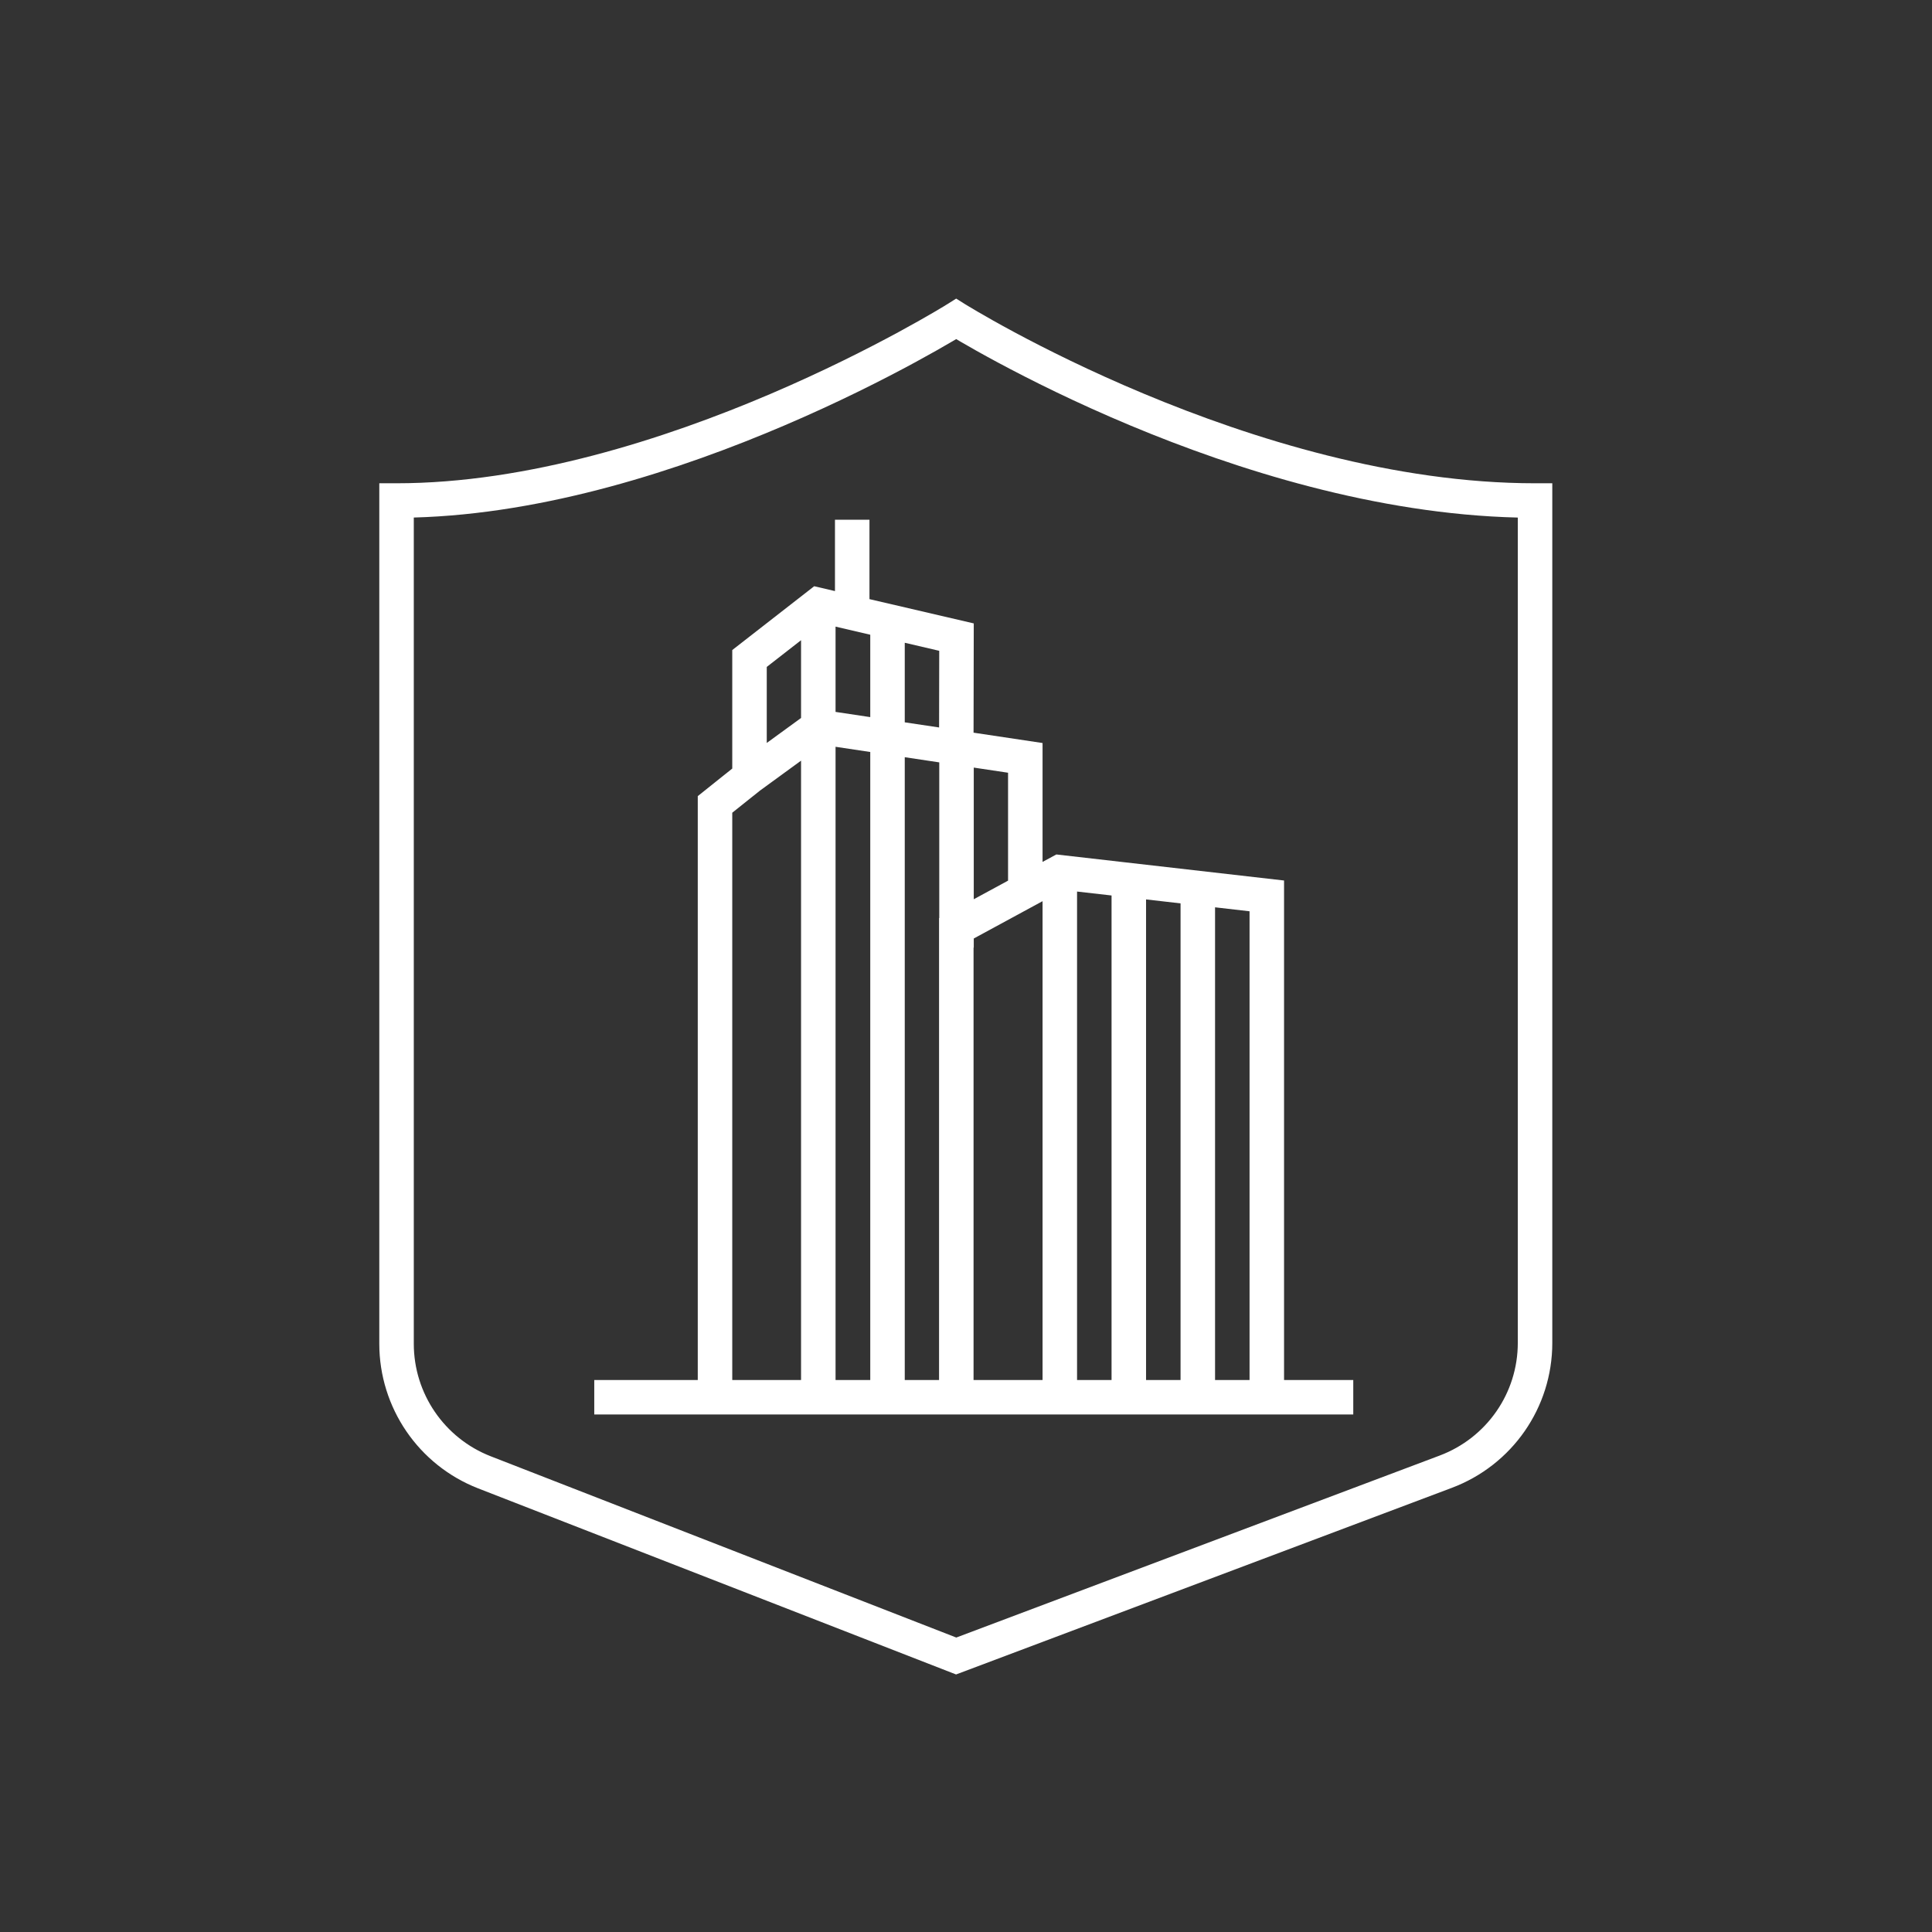 <svg width="56" height="56" viewBox="0 0 56 56" fill="none" xmlns="http://www.w3.org/2000/svg">
<rect x="0" y="0" width="56" height="56" fill="#333333" stroke="none"/>
<path fill-rule="evenodd" clip-rule="evenodd" d="M27.985 8.824L27.98 8.821L27.715 8.655L27.45 8.822L27.446 8.824L27.429 8.834C27.414 8.844 27.39 8.858 27.36 8.877C27.298 8.914 27.206 8.969 27.086 9.04C26.845 9.181 26.49 9.384 26.04 9.628C25.14 10.115 23.858 10.766 22.335 11.417C19.279 12.722 15.296 14.008 11.494 14.008H10.994V38.949C10.994 40.804 12.133 42.469 13.861 43.142L27.712 48.535L42.079 43.127C43.832 42.468 44.994 40.8 44.994 38.925V14.008H44.494C40.409 14.008 36.285 12.72 33.162 11.415C31.605 10.765 30.306 10.114 29.398 9.627C28.944 9.383 28.587 9.18 28.346 9.039C28.225 8.969 28.133 8.914 28.071 8.876C28.04 8.858 28.017 8.844 28.002 8.834L27.985 8.824ZM27.591 9.902C27.637 9.876 27.678 9.851 27.716 9.829C27.754 9.852 27.796 9.876 27.841 9.903C28.093 10.05 28.459 10.258 28.925 10.508C29.856 11.007 31.184 11.673 32.777 12.338C35.83 13.613 39.888 14.903 43.994 15.002V38.925C43.994 40.381 43.092 41.678 41.727 42.191L27.718 47.465L14.224 42.211C12.88 41.687 11.994 40.392 11.994 38.949V15.001C15.837 14.896 19.753 13.607 22.727 12.336C24.285 11.671 25.595 11.006 26.516 10.507C26.977 10.257 27.342 10.049 27.591 9.902ZM23.6 16.992L24.202 17.133V15.065H25.202V17.366L28.225 18.07L28.219 21.237L30.219 21.537V24.983L30.619 24.767L37.219 25.522V40H39H39.225V41H39H19H17.225V40H19H20.225V23.076L21.225 22.277V18.842L23.6 16.992ZM21.225 40H23.219V22.048L22.028 22.916L21.225 23.557V40ZM24.219 40H25.225V21.797L24.219 21.646V40ZM26.225 40H27.219V26.611L27.225 26.608V22.098L26.225 21.948V40ZM28.219 40H30.219V26.121L28.225 27.203V27.467H28.219V40ZM31.219 40H32.219V25.956L31.219 25.842V40ZM33.219 40H34.219V26.185L33.219 26.07V40ZM35.219 40H36.219V26.414L35.219 26.299V40ZM28.225 22.249V26.065L29.219 25.526V22.398L28.225 22.249ZM27.22 21.086L26.225 20.937V18.631L27.224 18.864L27.22 21.086ZM24.219 18.163L25.225 18.398V20.786L24.219 20.635V18.163ZM23.219 20.811V18.557L22.225 19.331V21.535L23.219 20.811Z" fill="#ffffff"/>
</svg>
